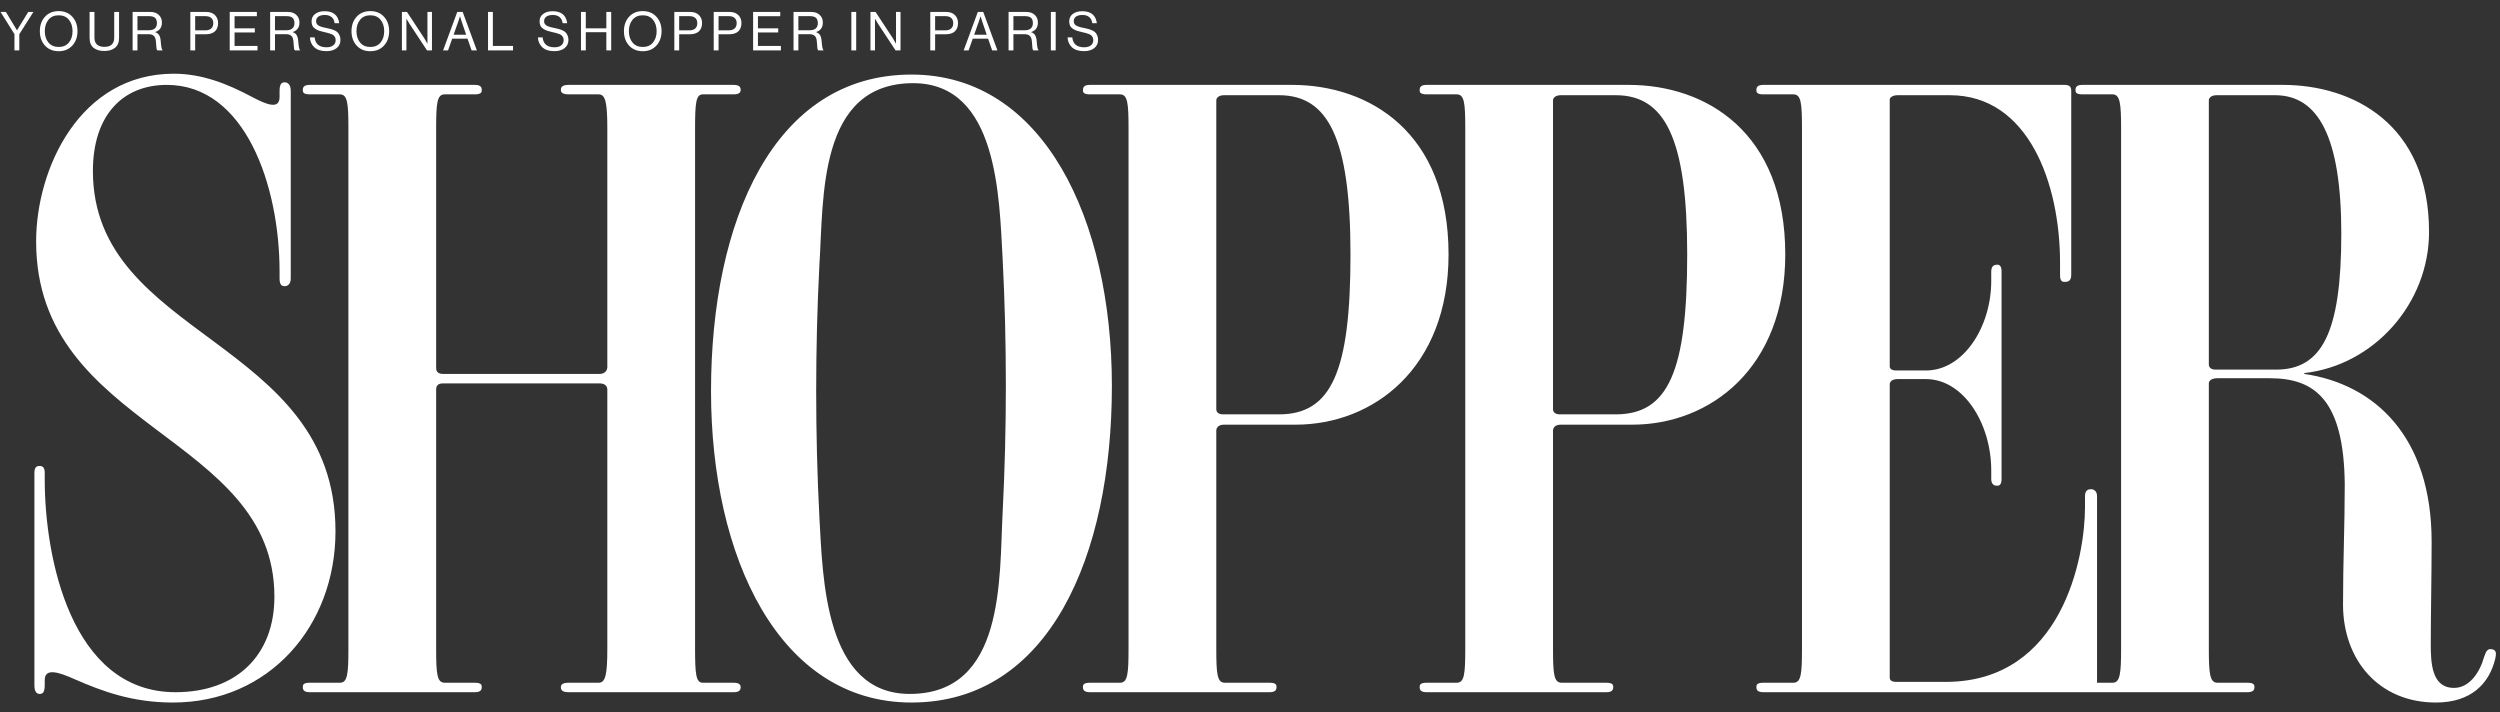 <svg width="186" height="53" viewBox="0 0 186 53" fill="none" xmlns="http://www.w3.org/2000/svg">
<rect x="0" y="0" width="186" height="53" fill="#333333" stroke="none"/>
<path d="M1.076 3.75V2.538L0.04 0.89H0.44L1.26 2.25H1.268L2.1 0.89H2.484L1.436 2.546V3.75H1.076ZM5.381 3.39C5.128 3.67 4.789 3.81 4.365 3.81C3.941 3.81 3.601 3.67 3.345 3.39C3.092 3.11 2.965 2.753 2.965 2.318C2.965 1.883 3.092 1.526 3.345 1.246C3.601 0.966 3.941 0.826 4.365 0.826C4.789 0.826 5.128 0.966 5.381 1.246C5.637 1.526 5.765 1.883 5.765 2.318C5.765 2.753 5.637 3.11 5.381 3.39ZM3.605 3.166C3.786 3.385 4.04 3.494 4.365 3.494C4.69 3.494 4.944 3.385 5.125 3.166C5.306 2.947 5.397 2.665 5.397 2.318C5.397 1.971 5.306 1.689 5.125 1.47C4.944 1.249 4.69 1.138 4.365 1.138C4.04 1.138 3.786 1.249 3.605 1.47C3.424 1.689 3.333 1.971 3.333 2.318C3.333 2.665 3.424 2.947 3.605 3.166ZM7.762 3.794C7.429 3.794 7.162 3.715 6.962 3.558C6.765 3.401 6.666 3.157 6.666 2.826V0.89H7.026V2.79C7.026 3.254 7.276 3.486 7.774 3.486C8.257 3.486 8.498 3.254 8.498 2.79V0.89H8.858V2.826C8.858 3.154 8.757 3.398 8.554 3.558C8.354 3.715 8.09 3.794 7.762 3.794ZM9.867 3.75V0.89H11.203C11.454 0.89 11.656 0.962 11.811 1.106C11.968 1.25 12.047 1.439 12.047 1.674C12.047 2.039 11.882 2.275 11.551 2.382V2.394C11.692 2.445 11.792 2.525 11.851 2.634C11.912 2.741 11.95 2.903 11.963 3.122C11.99 3.487 12.034 3.691 12.095 3.734V3.75H11.707C11.678 3.726 11.656 3.675 11.643 3.598C11.632 3.521 11.619 3.358 11.603 3.11C11.59 2.902 11.538 2.755 11.447 2.67C11.359 2.585 11.218 2.542 11.023 2.542H10.227V3.75H9.867ZM10.227 1.202V2.25H11.075C11.272 2.25 11.422 2.205 11.523 2.114C11.624 2.021 11.675 1.891 11.675 1.726C11.675 1.547 11.63 1.415 11.539 1.33C11.448 1.245 11.3 1.202 11.095 1.202H10.227ZM14.161 3.75V0.89H15.353C15.652 0.89 15.878 0.982 16.033 1.166C16.161 1.315 16.225 1.497 16.225 1.71C16.225 1.977 16.148 2.183 15.993 2.33C15.838 2.477 15.608 2.55 15.301 2.55H14.521V3.75H14.161ZM14.521 1.202V2.258H15.273C15.47 2.258 15.618 2.211 15.717 2.118C15.818 2.025 15.869 1.894 15.869 1.726C15.869 1.555 15.818 1.426 15.717 1.338C15.618 1.247 15.477 1.202 15.293 1.202H14.521ZM17.091 3.75V0.89H19.111V1.206H17.451V2.11H18.959V2.414H17.451V3.418H19.159V3.75H17.091ZM20.099 3.75V0.89H21.435C21.686 0.89 21.889 0.962 22.043 1.106C22.201 1.25 22.279 1.439 22.279 1.674C22.279 2.039 22.114 2.275 21.783 2.382V2.394C21.925 2.445 22.025 2.525 22.083 2.634C22.145 2.741 22.182 2.903 22.195 3.122C22.222 3.487 22.266 3.691 22.327 3.734V3.75H21.939C21.91 3.726 21.889 3.675 21.875 3.598C21.865 3.521 21.851 3.358 21.835 3.11C21.822 2.902 21.77 2.755 21.679 2.67C21.591 2.585 21.45 2.542 21.255 2.542H20.459V3.75H20.099ZM20.459 1.202V2.25H21.307C21.505 2.25 21.654 2.205 21.755 2.114C21.857 2.021 21.907 1.891 21.907 1.726C21.907 1.547 21.862 1.415 21.771 1.33C21.681 1.245 21.533 1.202 21.327 1.202H20.459ZM24.277 3.806C23.893 3.806 23.597 3.711 23.389 3.522C23.183 3.333 23.073 3.086 23.057 2.782H23.409C23.457 3.273 23.751 3.518 24.293 3.518C24.498 3.518 24.662 3.473 24.785 3.382C24.91 3.289 24.973 3.155 24.973 2.982C24.973 2.905 24.958 2.837 24.929 2.778C24.899 2.719 24.863 2.671 24.821 2.634C24.781 2.597 24.719 2.562 24.637 2.53C24.554 2.498 24.477 2.473 24.405 2.454C24.335 2.435 24.239 2.413 24.117 2.386C23.97 2.354 23.849 2.322 23.753 2.29C23.657 2.255 23.561 2.209 23.465 2.15C23.369 2.091 23.297 2.017 23.249 1.926C23.203 1.833 23.181 1.721 23.181 1.59C23.181 1.355 23.269 1.171 23.445 1.038C23.623 0.902 23.859 0.834 24.153 0.834C24.795 0.834 25.157 1.131 25.237 1.726H24.897C24.87 1.523 24.794 1.371 24.669 1.27C24.543 1.166 24.374 1.114 24.161 1.114C23.963 1.114 23.806 1.154 23.689 1.234C23.574 1.314 23.517 1.427 23.517 1.574C23.517 1.638 23.529 1.695 23.553 1.746C23.579 1.794 23.613 1.835 23.653 1.87C23.695 1.902 23.75 1.931 23.817 1.958C23.886 1.985 23.954 2.007 24.021 2.026C24.087 2.042 24.169 2.059 24.265 2.078C24.398 2.105 24.507 2.13 24.593 2.154C24.678 2.175 24.773 2.209 24.877 2.254C24.981 2.299 25.061 2.351 25.117 2.41C25.175 2.469 25.225 2.546 25.265 2.642C25.307 2.735 25.329 2.845 25.329 2.97C25.329 3.231 25.231 3.437 25.037 3.586C24.845 3.733 24.591 3.806 24.277 3.806ZM28.569 3.39C28.315 3.67 27.977 3.81 27.552 3.81C27.128 3.81 26.788 3.67 26.532 3.39C26.279 3.11 26.152 2.753 26.152 2.318C26.152 1.883 26.279 1.526 26.532 1.246C26.788 0.966 27.128 0.826 27.552 0.826C27.977 0.826 28.315 0.966 28.569 1.246C28.825 1.526 28.953 1.883 28.953 2.318C28.953 2.753 28.825 3.11 28.569 3.39ZM26.793 3.166C26.974 3.385 27.227 3.494 27.552 3.494C27.878 3.494 28.131 3.385 28.312 3.166C28.494 2.947 28.584 2.665 28.584 2.318C28.584 1.971 28.494 1.689 28.312 1.47C28.131 1.249 27.878 1.138 27.552 1.138C27.227 1.138 26.974 1.249 26.793 1.47C26.611 1.689 26.52 1.971 26.52 2.318C26.52 2.665 26.611 2.947 26.793 3.166ZM29.902 3.75V0.89H30.282L31.586 2.878L31.794 3.246H31.802V0.89H32.138V3.75H31.77L30.458 1.758L30.246 1.402H30.238V3.75H29.902ZM32.967 3.75L34.019 0.89H34.423L35.479 3.75H35.087L34.783 2.878H33.643L33.335 3.75H32.967ZM34.087 1.626L33.747 2.586H34.683L34.355 1.626L34.227 1.222H34.219C34.168 1.382 34.124 1.517 34.087 1.626ZM36.309 3.75V0.89H36.669V3.418H38.169V3.75H36.309ZM41.24 3.806C40.856 3.806 40.56 3.711 40.352 3.522C40.147 3.333 40.036 3.086 40.02 2.782H40.372C40.42 3.273 40.715 3.518 41.256 3.518C41.462 3.518 41.626 3.473 41.748 3.382C41.874 3.289 41.936 3.155 41.936 2.982C41.936 2.905 41.922 2.837 41.892 2.778C41.863 2.719 41.827 2.671 41.784 2.634C41.744 2.597 41.683 2.562 41.6 2.53C41.518 2.498 41.44 2.473 41.368 2.454C41.299 2.435 41.203 2.413 41.08 2.386C40.934 2.354 40.812 2.322 40.716 2.29C40.62 2.255 40.524 2.209 40.428 2.15C40.332 2.091 40.26 2.017 40.212 1.926C40.167 1.833 40.144 1.721 40.144 1.59C40.144 1.355 40.232 1.171 40.408 1.038C40.587 0.902 40.823 0.834 41.116 0.834C41.759 0.834 42.12 1.131 42.2 1.726H41.86C41.834 1.523 41.758 1.371 41.632 1.27C41.507 1.166 41.338 1.114 41.124 1.114C40.927 1.114 40.77 1.154 40.652 1.234C40.538 1.314 40.48 1.427 40.48 1.574C40.48 1.638 40.492 1.695 40.516 1.746C40.543 1.794 40.576 1.835 40.616 1.87C40.659 1.902 40.714 1.931 40.78 1.958C40.85 1.985 40.918 2.007 40.984 2.026C41.051 2.042 41.132 2.059 41.228 2.078C41.362 2.105 41.471 2.13 41.556 2.154C41.642 2.175 41.736 2.209 41.84 2.254C41.944 2.299 42.024 2.351 42.08 2.41C42.139 2.469 42.188 2.546 42.228 2.642C42.271 2.735 42.292 2.845 42.292 2.97C42.292 3.231 42.195 3.437 42 3.586C41.808 3.733 41.555 3.806 41.24 3.806ZM43.224 3.75V0.89H43.584V2.106H45.112V0.89H45.472V3.75H45.112V2.398H43.584V3.75H43.224ZM48.837 3.39C48.584 3.67 48.245 3.81 47.821 3.81C47.397 3.81 47.057 3.67 46.801 3.39C46.548 3.11 46.421 2.753 46.421 2.318C46.421 1.883 46.548 1.526 46.801 1.246C47.057 0.966 47.397 0.826 47.821 0.826C48.245 0.826 48.584 0.966 48.837 1.246C49.093 1.526 49.221 1.883 49.221 2.318C49.221 2.753 49.093 3.11 48.837 3.39ZM47.061 3.166C47.243 3.385 47.496 3.494 47.821 3.494C48.147 3.494 48.4 3.385 48.581 3.166C48.763 2.947 48.853 2.665 48.853 2.318C48.853 1.971 48.763 1.689 48.581 1.47C48.4 1.249 48.147 1.138 47.821 1.138C47.496 1.138 47.243 1.249 47.061 1.47C46.88 1.689 46.789 1.971 46.789 2.318C46.789 2.665 46.88 2.947 47.061 3.166ZM50.17 3.75V0.89H51.362C51.661 0.89 51.888 0.982 52.042 1.166C52.17 1.315 52.234 1.497 52.234 1.71C52.234 1.977 52.157 2.183 52.002 2.33C51.848 2.477 51.617 2.55 51.31 2.55H50.531V3.75H50.17ZM50.531 1.202V2.258H51.282C51.48 2.258 51.628 2.211 51.727 2.118C51.828 2.025 51.879 1.894 51.879 1.726C51.879 1.555 51.828 1.426 51.727 1.338C51.628 1.247 51.486 1.202 51.303 1.202H50.531ZM53.101 3.75V0.89H54.293C54.591 0.89 54.818 0.982 54.973 1.166C55.101 1.315 55.165 1.497 55.165 1.71C55.165 1.977 55.087 2.183 54.933 2.33C54.778 2.477 54.547 2.55 54.241 2.55H53.461V3.75H53.101ZM53.461 1.202V2.258H54.213C54.41 2.258 54.558 2.211 54.657 2.118C54.758 2.025 54.809 1.894 54.809 1.726C54.809 1.555 54.758 1.426 54.657 1.338C54.558 1.247 54.417 1.202 54.233 1.202H53.461ZM56.031 3.75V0.89H58.051V1.206H56.391V2.11H57.899V2.414H56.391V3.418H58.099V3.75H56.031ZM59.039 3.75V0.89H60.375C60.626 0.89 60.828 0.962 60.983 1.106C61.14 1.25 61.219 1.439 61.219 1.674C61.219 2.039 61.054 2.275 60.723 2.382V2.394C60.864 2.445 60.964 2.525 61.023 2.634C61.084 2.741 61.122 2.903 61.135 3.122C61.162 3.487 61.206 3.691 61.267 3.734V3.75H60.879C60.85 3.726 60.828 3.675 60.815 3.598C60.804 3.521 60.791 3.358 60.775 3.11C60.762 2.902 60.71 2.755 60.619 2.67C60.531 2.585 60.39 2.542 60.195 2.542H59.399V3.75H59.039ZM59.399 1.202V2.25H60.247C60.444 2.25 60.594 2.205 60.695 2.114C60.796 2.021 60.847 1.891 60.847 1.726C60.847 1.547 60.802 1.415 60.711 1.33C60.62 1.245 60.472 1.202 60.267 1.202H59.399ZM63.341 3.75V0.89H63.701V3.75H63.341ZM64.763 3.75V0.89H65.143L66.447 2.878L66.655 3.246H66.663V0.89H66.999V3.75H66.631L65.319 1.758L65.107 1.402H65.099V3.75H64.763ZM69.213 3.75V0.89H70.405C70.704 0.89 70.931 0.982 71.085 1.166C71.213 1.315 71.277 1.497 71.277 1.71C71.277 1.977 71.2 2.183 71.045 2.33C70.891 2.477 70.66 2.55 70.353 2.55H69.573V3.75H69.213ZM69.573 1.202V2.258H70.325C70.523 2.258 70.671 2.211 70.769 2.118C70.871 2.025 70.921 1.894 70.921 1.726C70.921 1.555 70.871 1.426 70.769 1.338C70.671 1.247 70.529 1.202 70.345 1.202H69.573ZM71.697 3.75L72.749 0.89H73.153L74.209 3.75H73.817L73.513 2.878H72.373L72.065 3.75H71.697ZM72.817 1.626L72.477 2.586H73.413L73.085 1.626L72.957 1.222H72.949C72.898 1.382 72.854 1.517 72.817 1.626ZM75.038 3.75V0.89H76.374C76.625 0.89 76.828 0.962 76.983 1.106C77.14 1.25 77.219 1.439 77.219 1.674C77.219 2.039 77.053 2.275 76.722 2.382V2.394C76.864 2.445 76.964 2.525 77.022 2.634C77.084 2.741 77.121 2.903 77.135 3.122C77.161 3.487 77.205 3.691 77.266 3.734V3.75H76.879C76.849 3.726 76.828 3.675 76.814 3.598C76.804 3.521 76.79 3.358 76.775 3.11C76.761 2.902 76.709 2.755 76.618 2.67C76.531 2.585 76.389 2.542 76.195 2.542H75.398V3.75H75.038ZM75.398 1.202V2.25H76.246C76.444 2.25 76.593 2.205 76.695 2.114C76.796 2.021 76.847 1.891 76.847 1.726C76.847 1.547 76.801 1.415 76.71 1.33C76.62 1.245 76.472 1.202 76.266 1.202H75.398ZM78.184 3.75V0.89H78.544V3.75H78.184ZM80.646 3.806C80.262 3.806 79.966 3.711 79.758 3.522C79.552 3.333 79.442 3.086 79.426 2.782H79.778C79.826 3.273 80.121 3.518 80.662 3.518C80.867 3.518 81.031 3.473 81.154 3.382C81.279 3.289 81.342 3.155 81.342 2.982C81.342 2.905 81.327 2.837 81.298 2.778C81.269 2.719 81.233 2.671 81.19 2.634C81.15 2.597 81.088 2.562 81.006 2.53C80.923 2.498 80.846 2.473 80.774 2.454C80.704 2.435 80.609 2.413 80.486 2.386C80.339 2.354 80.218 2.322 80.122 2.29C80.026 2.255 79.93 2.209 79.834 2.15C79.738 2.091 79.666 2.017 79.618 1.926C79.573 1.833 79.55 1.721 79.55 1.59C79.55 1.355 79.638 1.171 79.814 1.038C79.993 0.902 80.228 0.834 80.522 0.834C81.165 0.834 81.526 1.131 81.606 1.726H81.266C81.239 1.523 81.163 1.371 81.038 1.27C80.912 1.166 80.743 1.114 80.53 1.114C80.332 1.114 80.175 1.154 80.058 1.234C79.943 1.314 79.886 1.427 79.886 1.574C79.886 1.638 79.898 1.695 79.922 1.746C79.948 1.794 79.982 1.835 80.022 1.87C80.064 1.902 80.119 1.931 80.186 1.958C80.255 1.985 80.323 2.007 80.39 2.026C80.457 2.042 80.538 2.059 80.634 2.078C80.767 2.105 80.876 2.13 80.962 2.154C81.047 2.175 81.142 2.209 81.246 2.254C81.35 2.299 81.43 2.351 81.486 2.41C81.544 2.469 81.594 2.546 81.634 2.642C81.677 2.735 81.698 2.845 81.698 2.97C81.698 3.231 81.6 3.437 81.406 3.586C81.214 3.733 80.96 3.806 80.646 3.806Z" fill="white"/>
<path d="M24.96 39.532C24.96 46.572 20.032 52.268 12.864 52.268C9.856 52.268 7.616 51.436 5.568 50.54C4.416 50.028 3.328 49.644 3.328 50.604V50.988C3.328 51.564 3.136 51.628 2.944 51.628C2.752 51.628 2.56 51.5 2.56 50.988V35.18C2.56 34.732 2.752 34.668 2.944 34.668C3.136 34.668 3.328 34.732 3.328 35.18V35.692C3.328 41.388 5.248 51.5 13.056 51.5C17.6 51.5 20.416 48.748 20.416 44.396C20.416 32.3 2.688 31.98 2.688 17.964C2.688 12.524 5.952 5.484 12.928 5.484C14.976 5.484 16.832 6.188 18.752 7.212C19.84 7.788 20.8 8.172 20.8 7.212V6.764C20.8 6.188 20.992 6.124 21.184 6.124C21.376 6.124 21.632 6.252 21.632 6.764V20.716C21.632 21.164 21.376 21.292 21.184 21.292C20.992 21.292 20.8 21.228 20.8 20.716V20.204C20.8 13.804 18.24 6.316 12.416 6.316C9.088 6.316 6.912 8.62 6.912 12.716C6.912 25.196 24.96 25.196 24.96 39.532ZM55.105 51.116C55.105 51.308 55.041 51.5 54.593 51.5H42.305C41.793 51.5 41.729 51.308 41.729 51.116C41.729 50.988 41.793 50.796 42.305 50.796H44.545C45.057 50.796 45.185 50.156 45.185 48.236V28.972C45.185 28.78 45.057 28.524 44.609 28.524H32.961C32.513 28.524 32.449 28.78 32.449 28.972V48.236C32.449 50.156 32.513 50.796 33.089 50.796H35.329C35.841 50.796 35.841 50.988 35.841 51.116C35.841 51.308 35.777 51.5 35.329 51.5H23.041C22.593 51.5 22.529 51.308 22.529 51.116C22.529 50.988 22.529 50.796 23.041 50.796H25.281C25.857 50.796 25.921 50.156 25.921 48.236V9.58C25.921 7.66 25.857 7.02 25.281 7.02H23.041C22.529 7.02 22.529 6.828 22.529 6.7C22.529 6.508 22.593 6.316 23.041 6.316H35.329C35.777 6.316 35.841 6.508 35.841 6.7C35.841 6.828 35.841 7.02 35.329 7.02H33.089C32.513 7.02 32.449 7.66 32.449 9.58V27.372C32.449 27.564 32.513 27.82 32.961 27.82H44.609C45.057 27.82 45.185 27.5 45.185 27.308V9.58C45.185 7.66 45.057 7.02 44.545 7.02H42.305C41.793 7.02 41.729 6.828 41.729 6.7C41.729 6.508 41.793 6.316 42.305 6.316H54.593C55.041 6.316 55.105 6.508 55.105 6.7C55.105 6.828 55.041 7.02 54.593 7.02H52.289C51.777 7.02 51.713 7.66 51.713 9.58V48.236C51.713 50.156 51.777 50.796 52.289 50.796H54.593C55.041 50.796 55.105 50.988 55.105 51.116ZM82.724 28.716C82.724 41.388 78.052 52.268 67.812 52.268C57.956 52.268 52.9 41.452 52.9 29.1C52.9 16.428 57.572 5.548 67.812 5.548C77.668 5.548 82.724 16.364 82.724 28.716ZM74.596 38.124C74.916 31.916 74.916 25.452 74.596 19.244C74.34 14.764 74.276 6.188 67.94 6.188C60.836 6.188 61.284 14.764 60.964 19.692C60.644 25.9 60.644 32.3 60.964 38.508C61.22 42.988 61.348 51.628 67.684 51.628C74.788 51.628 74.34 43.052 74.596 38.124ZM107.772 18.924C107.772 27.372 102.204 31.596 96.379 31.596H91.067C90.62 31.596 90.492 31.852 90.492 32.044V48.236C90.492 50.156 90.555 50.796 91.132 50.796H94.46C94.972 50.796 94.972 50.988 94.972 51.116C94.972 51.308 94.907 51.5 94.46 51.5H81.084C80.635 51.5 80.572 51.308 80.572 51.116C80.572 50.988 80.572 50.796 81.084 50.796H83.323C83.9 50.796 83.963 50.156 83.963 48.236V9.58C83.963 7.66 83.9 7.02 83.323 7.02H81.084C80.572 7.02 80.572 6.828 80.572 6.7C80.572 6.508 80.635 6.316 81.084 6.316H96.124C101.884 6.316 107.772 9.836 107.772 18.924ZM100.476 18.924C100.476 10.284 98.811 7.084 95.163 7.084H91.067C90.683 7.084 90.492 7.276 90.492 7.468V30.444C90.492 30.636 90.62 30.828 91.004 30.828H95.163C99.067 30.828 100.476 27.628 100.476 18.924ZM132.824 18.924C132.824 27.372 127.256 31.596 121.432 31.596H116.12C115.672 31.596 115.544 31.852 115.544 32.044V48.236C115.544 50.156 115.608 50.796 116.184 50.796H119.512C120.024 50.796 120.024 50.988 120.024 51.116C120.024 51.308 119.96 51.5 119.512 51.5H106.136C105.688 51.5 105.624 51.308 105.624 51.116C105.624 50.988 105.624 50.796 106.136 50.796H108.376C108.952 50.796 109.016 50.156 109.016 48.236V9.58C109.016 7.66 108.952 7.02 108.376 7.02H106.136C105.624 7.02 105.624 6.828 105.624 6.7C105.624 6.508 105.688 6.316 106.136 6.316H121.176C126.936 6.316 132.824 9.836 132.824 18.924ZM125.528 18.924C125.528 10.284 123.864 7.084 120.216 7.084H116.12C115.736 7.084 115.544 7.276 115.544 7.468V30.444C115.544 30.636 115.672 30.828 116.056 30.828H120.216C124.12 30.828 125.528 27.628 125.528 18.924ZM156.02 51.052C156.02 51.372 155.892 51.5 155.508 51.5H131.188C130.74 51.5 130.676 51.308 130.676 51.116C130.676 50.988 130.676 50.796 131.188 50.796H133.428C134.004 50.796 134.068 50.156 134.068 48.236V9.58C134.068 7.66 134.004 7.02 133.428 7.02H131.188C130.676 7.02 130.676 6.828 130.676 6.7C130.676 6.508 130.74 6.316 131.188 6.316H153.588C153.972 6.316 154.1 6.444 154.1 6.764V20.46C154.1 20.908 153.844 20.972 153.652 20.972C153.46 20.972 153.268 20.972 153.268 20.46V19.564C153.268 13.612 150.9 7.084 145.076 7.084H141.172C140.788 7.084 140.596 7.276 140.596 7.404V27.244C140.596 27.436 140.724 27.564 141.108 27.564H143.284C146.1 27.564 148.148 24.3 148.148 20.908V20.204C148.148 19.756 148.404 19.692 148.596 19.692C148.788 19.692 148.916 19.82 148.916 20.204V35.628C148.916 36.012 148.788 36.14 148.596 36.14C148.404 36.14 148.148 36.076 148.148 35.628V34.988C148.148 31.532 146.1 28.204 143.284 28.204H141.172C140.788 28.204 140.596 28.396 140.596 28.588V50.412C140.596 50.604 140.724 50.732 141.108 50.732H144.756C153.46 50.732 155.124 41.388 155.124 37.74V36.908C155.124 36.46 155.38 36.396 155.572 36.396C155.764 36.396 156.02 36.524 156.02 36.908V51.052ZM185.393 48.3C185.777 48.364 185.713 48.684 185.649 49.004C185.201 50.86 183.857 52.268 181.233 52.268C177.009 52.268 174.321 49.132 174.321 44.972C174.321 41.708 174.449 39.212 174.449 36.012C174.385 29.74 172.209 28.14 168.881 28.14H164.977C164.529 28.14 164.337 28.332 164.337 28.524V48.236C164.337 50.092 164.401 50.796 164.977 50.796H167.217C167.729 50.796 167.729 50.988 167.729 51.116C167.729 51.308 167.665 51.5 167.217 51.5H154.929C154.481 51.5 154.417 51.308 154.417 51.116C154.417 50.988 154.417 50.796 154.929 50.796H157.169C157.745 50.796 157.809 50.092 157.809 48.236V9.58C157.809 7.724 157.745 7.02 157.169 7.02H154.929C154.417 7.02 154.417 6.828 154.417 6.7C154.417 6.508 154.481 6.316 154.929 6.316H169.841C175.025 6.316 180.721 9.196 180.721 17.26C180.721 22.572 176.625 27.18 171.441 27.756V27.82C176.689 28.588 180.913 32.492 180.913 40.3C180.913 42.732 180.849 45.868 180.849 47.916C180.849 49.324 180.913 51.18 182.577 51.18C183.729 51.18 184.497 50.028 184.817 48.876C184.945 48.556 185.009 48.236 185.393 48.3ZM174.193 17.388C174.193 10.156 172.465 7.084 169.265 7.084H164.913C164.529 7.084 164.337 7.276 164.337 7.468V27.116C164.337 27.308 164.465 27.5 164.849 27.5H169.329C172.721 27.5 174.193 24.812 174.193 17.388Z" fill="white"/>
</svg>
